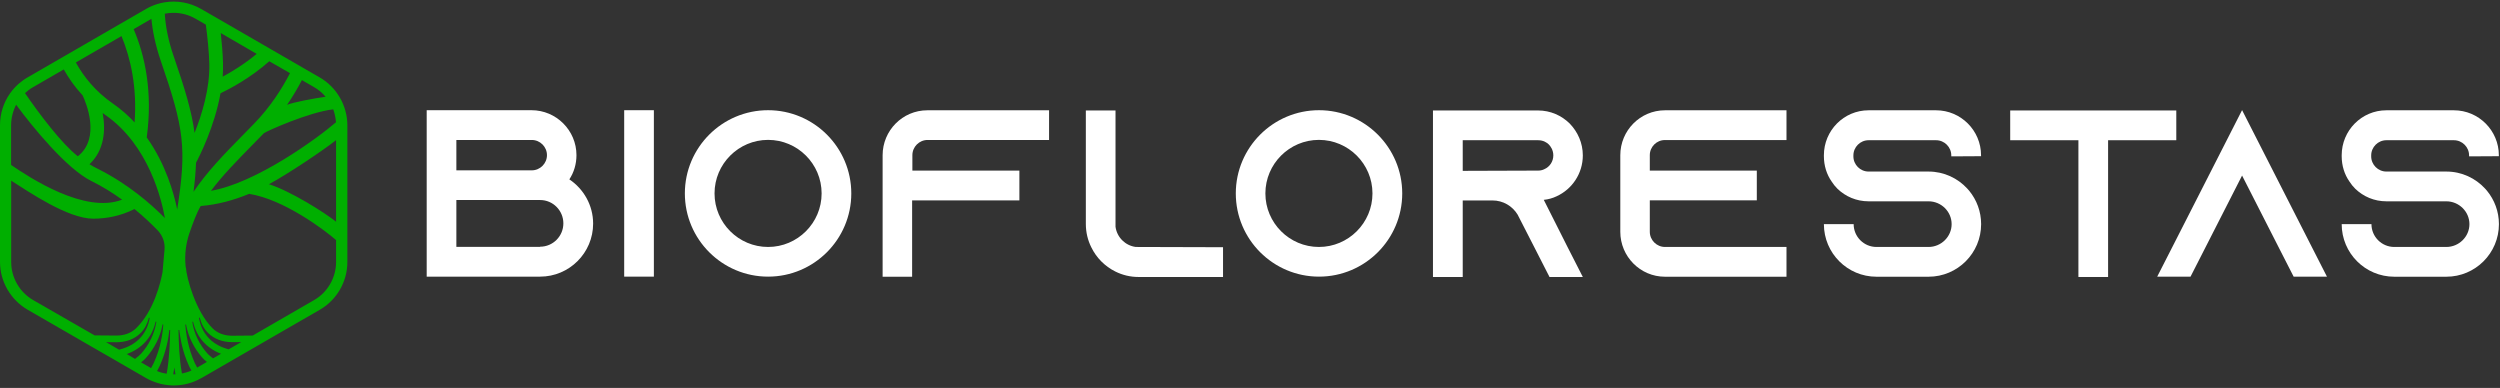 <svg width="232" height="36" viewBox="0 0 232 36" fill="none" xmlns="http://www.w3.org/2000/svg">
<rect x="0" y="0" width="232" height="36" fill="#333333" stroke="none"/>
<path d="M29.667 7.183L28.475 6.498L27.364 5.854L25.761 4.928L24.618 4.267L20.31 1.779L18.9 0.966L18.659 0.829C17.62 0.233 16.42 0.024 15.268 0.217C14.834 0.289 14.407 0.418 13.996 0.603C13.843 0.676 13.69 0.748 13.545 0.837L11.959 1.755L10.839 2.399L6.579 4.863L5.46 5.508L2.561 7.183C2.263 7.352 1.989 7.553 1.739 7.77C1.441 8.028 1.176 8.326 0.95 8.64C0.338 9.494 0 10.533 0 11.612V24.303C0 26.123 0.982 27.822 2.561 28.74L6.668 31.108L7.739 31.728L9.567 32.783L10.356 33.234L11.636 33.975L12.208 34.305L13.489 35.046L13.561 35.086C13.714 35.175 13.867 35.255 14.028 35.32C14.431 35.497 14.85 35.626 15.277 35.698C15.478 35.73 15.679 35.755 15.88 35.763C15.961 35.763 16.041 35.771 16.13 35.771C16.259 35.771 16.38 35.763 16.509 35.755C16.71 35.738 16.911 35.714 17.113 35.674C17.531 35.593 17.942 35.456 18.328 35.271C18.449 35.215 18.57 35.151 18.691 35.086L18.86 34.989L20.116 34.265L20.688 33.934L21.928 33.218L22.709 32.767L24.497 31.736L25.568 31.116L29.675 28.748C31.253 27.838 32.236 26.139 32.236 24.311V11.62C32.228 9.792 31.245 8.093 29.667 7.183ZM31.181 11.346C29.417 12.868 23.756 16.983 19.577 17.708C20.672 16.25 22.001 14.905 23.41 13.464C23.764 13.101 24.127 12.731 24.489 12.361C24.763 12.159 28.652 10.412 30.923 10.146C31.06 10.533 31.149 10.935 31.181 11.346ZM31.189 13.005V20.607C31.181 20.591 31.165 20.567 31.157 20.55C30.11 19.721 26.945 17.716 24.956 17.096C26.712 16.154 29.941 13.987 31.189 13.005ZM29.144 8.085C29.554 8.318 29.917 8.624 30.215 8.978C29.031 9.148 27.243 9.486 26.639 9.727C27.187 8.93 27.638 8.157 28.016 7.432L29.144 8.085ZM26.913 6.788C26.172 8.221 25.101 9.904 23.611 11.443C23.241 11.829 22.862 12.208 22.5 12.578C20.841 14.269 19.23 15.912 17.958 17.804C18.087 16.814 18.159 15.928 18.192 15.099C18.53 14.47 19.907 11.749 20.463 8.656C21.228 8.294 23.209 7.271 24.988 5.685L26.913 6.788ZM23.821 5C22.677 5.959 21.477 6.675 20.664 7.118C20.696 6.699 20.704 6.281 20.696 5.862C20.672 4.976 20.591 4.026 20.487 3.068L23.821 5ZM16.114 1.191C16.823 1.191 17.523 1.376 18.151 1.739L19.102 2.286C19.263 3.518 19.392 4.775 19.424 5.91C19.488 8.197 18.739 10.629 18.055 12.336C17.797 10.38 17.185 8.31 16.13 5.258C15.599 3.72 15.357 2.399 15.293 1.272C15.558 1.215 15.832 1.191 16.114 1.191ZM14.052 1.747C14.157 2.89 14.423 4.195 14.93 5.677C17.08 11.902 17.338 13.754 16.444 19.439C16.138 17.933 15.373 15.219 13.617 12.755C14.189 8.527 13.457 5.177 12.402 2.705L14.052 1.747ZM9.527 10.492C9.607 10.549 9.68 10.605 9.768 10.662C13.827 13.472 15.019 18.618 15.301 20.236C14.052 18.972 11.894 17.064 9.035 15.646C8.786 15.525 8.544 15.389 8.303 15.244C9.68 13.947 9.825 12.095 9.527 10.492ZM11.274 3.349C12.12 5.395 12.732 8.068 12.49 11.362C11.91 10.734 11.25 10.146 10.493 9.623C8.842 8.479 7.755 7.102 7.038 5.797L11.274 3.349ZM3.076 8.085L5.919 6.442C6.362 7.239 6.934 8.06 7.666 8.85C7.94 9.437 9.398 12.787 7.223 14.503C5.726 13.335 3.648 10.581 2.319 8.64C2.545 8.431 2.802 8.238 3.076 8.085ZM8.464 16.79C9.527 17.313 10.485 17.917 11.331 18.529C7.876 19.866 2.778 16.5 1.031 15.308V11.62C1.031 10.951 1.2 10.299 1.498 9.719C3.004 11.765 6.185 15.662 8.464 16.79ZM3.076 27.846C1.82 27.122 1.039 25.769 1.039 24.311V16.766C2.649 17.788 6.297 20.293 8.649 20.293C9.889 20.293 11.194 20.043 12.482 19.399C13.4 20.148 14.133 20.864 14.648 21.396C15.099 21.871 15.325 22.515 15.268 23.168C15.212 23.868 15.148 24.561 15.083 25.262C14.906 26.188 14.302 28.845 12.619 30.472C12.176 30.898 11.548 31.14 10.815 31.14C10.493 31.14 9.712 31.132 8.778 31.124L3.076 27.846ZM9.841 31.752C10.276 31.752 10.622 31.76 10.807 31.76C11.701 31.76 12.498 31.462 13.046 30.907C13.416 30.536 13.674 30.053 13.819 29.481L13.891 29.497C13.666 30.898 12.788 31.905 11.403 32.348C11.29 32.38 11.169 32.42 11.049 32.453L9.841 31.752ZM11.765 32.855C13.175 32.348 14.125 31.285 14.439 29.852L14.511 29.868C14.35 30.939 13.843 31.994 13.078 32.839C12.981 32.944 12.788 33.105 12.53 33.306L11.765 32.855ZM13.094 33.629C13.295 33.467 13.44 33.339 13.521 33.242C14.326 32.356 14.882 31.245 15.083 30.109L15.156 30.117C15.107 30.85 14.922 32.284 14.262 33.701C14.197 33.838 14.117 33.991 14.02 34.16L13.094 33.629ZM14.568 34.434C14.672 34.257 14.753 34.096 14.817 33.959C15.397 32.71 15.631 31.454 15.719 30.617L15.792 30.625C15.776 31.728 15.711 33.306 15.486 34.571C15.478 34.611 15.47 34.643 15.462 34.683C15.164 34.635 14.858 34.555 14.568 34.434ZM16.074 34.74C16.074 34.724 16.082 34.7 16.082 34.683C16.098 34.571 16.122 34.458 16.138 34.345L16.178 34.104L16.219 34.345C16.235 34.458 16.259 34.571 16.275 34.683C16.275 34.7 16.283 34.716 16.283 34.74C16.211 34.732 16.146 34.74 16.074 34.74ZM16.887 34.659C16.879 34.627 16.879 34.595 16.871 34.571C16.637 33.306 16.581 31.728 16.565 30.625L16.637 30.617C16.734 31.454 16.959 32.71 17.539 33.959C17.596 34.087 17.668 34.224 17.765 34.386C17.483 34.514 17.185 34.603 16.887 34.659ZM18.296 34.112C18.216 33.967 18.143 33.83 18.087 33.709C17.435 32.292 17.249 30.85 17.193 30.125L17.265 30.117C17.467 31.253 18.023 32.364 18.828 33.25C18.9 33.331 19.029 33.443 19.198 33.588L18.296 34.112ZM19.279 32.839C18.506 31.994 17.998 30.939 17.845 29.868L17.918 29.852C18.232 31.261 19.15 32.308 20.511 32.831L19.77 33.258C19.537 33.081 19.367 32.936 19.279 32.839ZM21.22 32.42C21.123 32.396 21.034 32.364 20.954 32.34C19.577 31.897 18.691 30.89 18.465 29.489L18.538 29.473C18.675 30.045 18.933 30.528 19.311 30.898C19.859 31.446 20.648 31.752 21.55 31.752C21.719 31.752 22.009 31.752 22.387 31.744L21.22 32.42ZM31.189 24.311C31.189 25.761 30.408 27.122 29.152 27.846L23.45 31.14C22.581 31.148 21.856 31.156 21.55 31.156C20.817 31.156 20.181 30.915 19.746 30.488C18.119 28.885 17.29 25.664 17.258 24.851C17.249 24.851 17.249 24.851 17.241 24.851C17.233 24.778 17.225 24.698 17.217 24.625C17.129 23.627 17.249 22.628 17.564 21.678C17.869 20.784 18.264 19.705 18.627 19.117C20.189 18.996 21.711 18.57 23.12 17.99C26.325 18.489 30.142 21.356 31.189 22.282V24.311Z" fill="#00AF00"/>
<path d="M55.042 20.752C55.042 23.466 52.836 25.672 50.122 25.672H39.597V10.227H49.325C51.62 10.227 53.496 12.103 53.496 14.398C53.496 15.236 53.255 16.009 52.836 16.645C54.156 17.531 55.042 19.037 55.042 20.752ZM42.351 15.808H49.349C50.122 15.808 50.758 15.171 50.758 14.398C50.758 13.625 50.122 12.989 49.349 12.989H42.351V15.808ZM50.122 22.894C51.314 22.894 52.28 21.92 52.28 20.728C52.28 19.536 51.314 18.562 50.122 18.562H42.351V22.91H50.122V22.894Z" fill="white"/>
<path d="M57.925 25.672V10.227H60.679V25.672H57.925Z" fill="white"/>
<path d="M79 17.95C79 22.21 75.537 25.672 71.278 25.672C67.017 25.672 63.555 22.21 63.555 17.95C63.555 13.69 67.017 10.227 71.278 10.227C75.537 10.227 79 13.69 79 17.95ZM76.246 17.95C76.246 15.212 74.016 12.981 71.278 12.981C68.54 12.981 66.309 15.212 66.309 17.95C66.309 20.688 68.54 22.918 71.278 22.918C74.016 22.918 76.246 20.688 76.246 17.95Z" fill="white"/>
<path d="M97.353 10.227V12.989H86.079C85.306 12.989 84.669 13.625 84.669 14.398V15.832H94.599V18.594H84.645V25.68H81.907V14.406C81.907 12.111 83.759 10.235 86.055 10.235H97.353V10.227Z" fill="white"/>
<path d="M113.497 22.942V25.704H105.662C104.889 25.704 104.164 25.527 103.504 25.197C102.529 24.714 101.74 23.916 101.273 22.95C100.943 22.29 100.766 21.557 100.766 20.784V10.251H103.52V21.041C103.649 22.016 104.422 22.789 105.396 22.918L113.497 22.942Z" fill="white"/>
<path d="M130.127 17.95C130.127 22.21 126.664 25.672 122.404 25.672C118.144 25.672 114.682 22.21 114.682 17.95C114.682 13.69 118.144 10.227 122.404 10.227C126.656 10.227 130.127 13.69 130.127 17.95ZM127.365 17.95C127.365 15.212 125.134 12.981 122.396 12.981C119.658 12.981 117.428 15.212 117.428 17.95C117.428 20.688 119.658 22.918 122.396 22.918C125.134 22.918 127.365 20.688 127.365 17.95Z" fill="white"/>
<path d="M145.477 22.942L146.886 25.704H143.794L142.384 22.942L140.903 20.051L140.838 19.922C140.355 19.125 139.493 18.601 138.495 18.601H135.741V25.704H132.979V10.251H142.731C143.882 10.251 144.913 10.718 145.67 11.466C146.419 12.24 146.886 13.278 146.886 14.422C146.886 16.097 145.895 17.555 144.454 18.215C144.084 18.392 143.681 18.505 143.262 18.545L145.477 22.942ZM142.739 15.831C142.94 15.831 143.133 15.791 143.31 15.702C143.818 15.485 144.148 14.978 144.148 14.422C144.148 13.915 143.882 13.56 143.729 13.407C143.552 13.23 143.222 13.013 142.739 13.013H135.741V15.855L142.739 15.831Z" fill="white"/>
<path d="M153.102 14.398V15.831H163.032V18.593H153.102V21.509C153.102 22.282 153.738 22.918 154.512 22.918H165.786V25.68H154.512C152.216 25.68 150.364 23.804 150.364 21.509V14.406C150.364 12.111 152.216 10.235 154.512 10.235H165.786V12.997H154.512C153.738 12.989 153.102 13.625 153.102 14.398Z" fill="white"/>
<path d="M181.079 14.511V14.422C181.079 13.649 180.442 13.013 179.669 13.013H173.404C172.631 13.013 171.995 13.649 171.995 14.422V14.511C171.995 15.284 172.631 15.92 173.404 15.92H178.969C180.402 15.92 181.683 16.54 182.568 17.506C182.633 17.571 182.681 17.643 182.746 17.708C183.43 18.545 183.849 19.624 183.849 20.8C183.849 23.49 181.666 25.68 178.969 25.68H174.137C171.447 25.68 169.257 23.498 169.257 20.8H172.019C172.019 21.968 172.969 22.918 174.137 22.918H178.969C180.136 22.918 181.111 21.968 181.111 20.8C181.111 19.632 180.144 18.682 178.969 18.682H173.404C172.277 18.682 171.262 18.239 170.513 17.514C170.312 17.313 170.135 17.096 169.982 16.854C169.515 16.194 169.257 15.372 169.257 14.495V14.406C169.257 12.111 171.109 10.235 173.404 10.235H179.669C181.964 10.235 183.841 12.111 183.841 14.406V14.495L181.079 14.511Z" fill="white"/>
<path d="M201.96 10.251V13.013H195.631V25.704H192.877V13.013H186.547V10.251H201.96Z" fill="white"/>
<path d="M215.941 25.672H212.849L211.439 22.91L208.065 16.291L204.691 22.91L203.282 25.672H200.189L201.599 22.91L208.065 10.219L214.532 22.91L215.941 25.672Z" fill="white"/>
<path d="M229.13 14.511V14.422C229.13 13.649 228.494 13.013 227.721 13.013H221.456C220.683 13.013 220.047 13.649 220.047 14.422V14.511C220.047 15.284 220.683 15.92 221.456 15.92H227.02C228.454 15.92 229.734 16.54 230.62 17.506C230.685 17.571 230.733 17.643 230.797 17.708C231.482 18.545 231.901 19.624 231.901 20.8C231.901 23.49 229.718 25.68 227.02 25.68H222.189C219.499 25.68 217.309 23.498 217.309 20.8H220.071C220.071 21.968 221.021 22.918 222.189 22.918H227.02C228.188 22.918 229.163 21.968 229.163 20.8C229.163 19.632 228.188 18.682 227.02 18.682H221.456C220.328 18.682 219.314 18.239 218.565 17.514C218.364 17.313 218.186 17.096 218.033 16.854C217.566 16.194 217.309 15.372 217.309 14.495V14.406C217.309 12.111 219.161 10.235 221.456 10.235H227.721C230.016 10.235 231.893 12.111 231.893 14.406V14.495L229.13 14.511Z" fill="white"/>
</svg>
